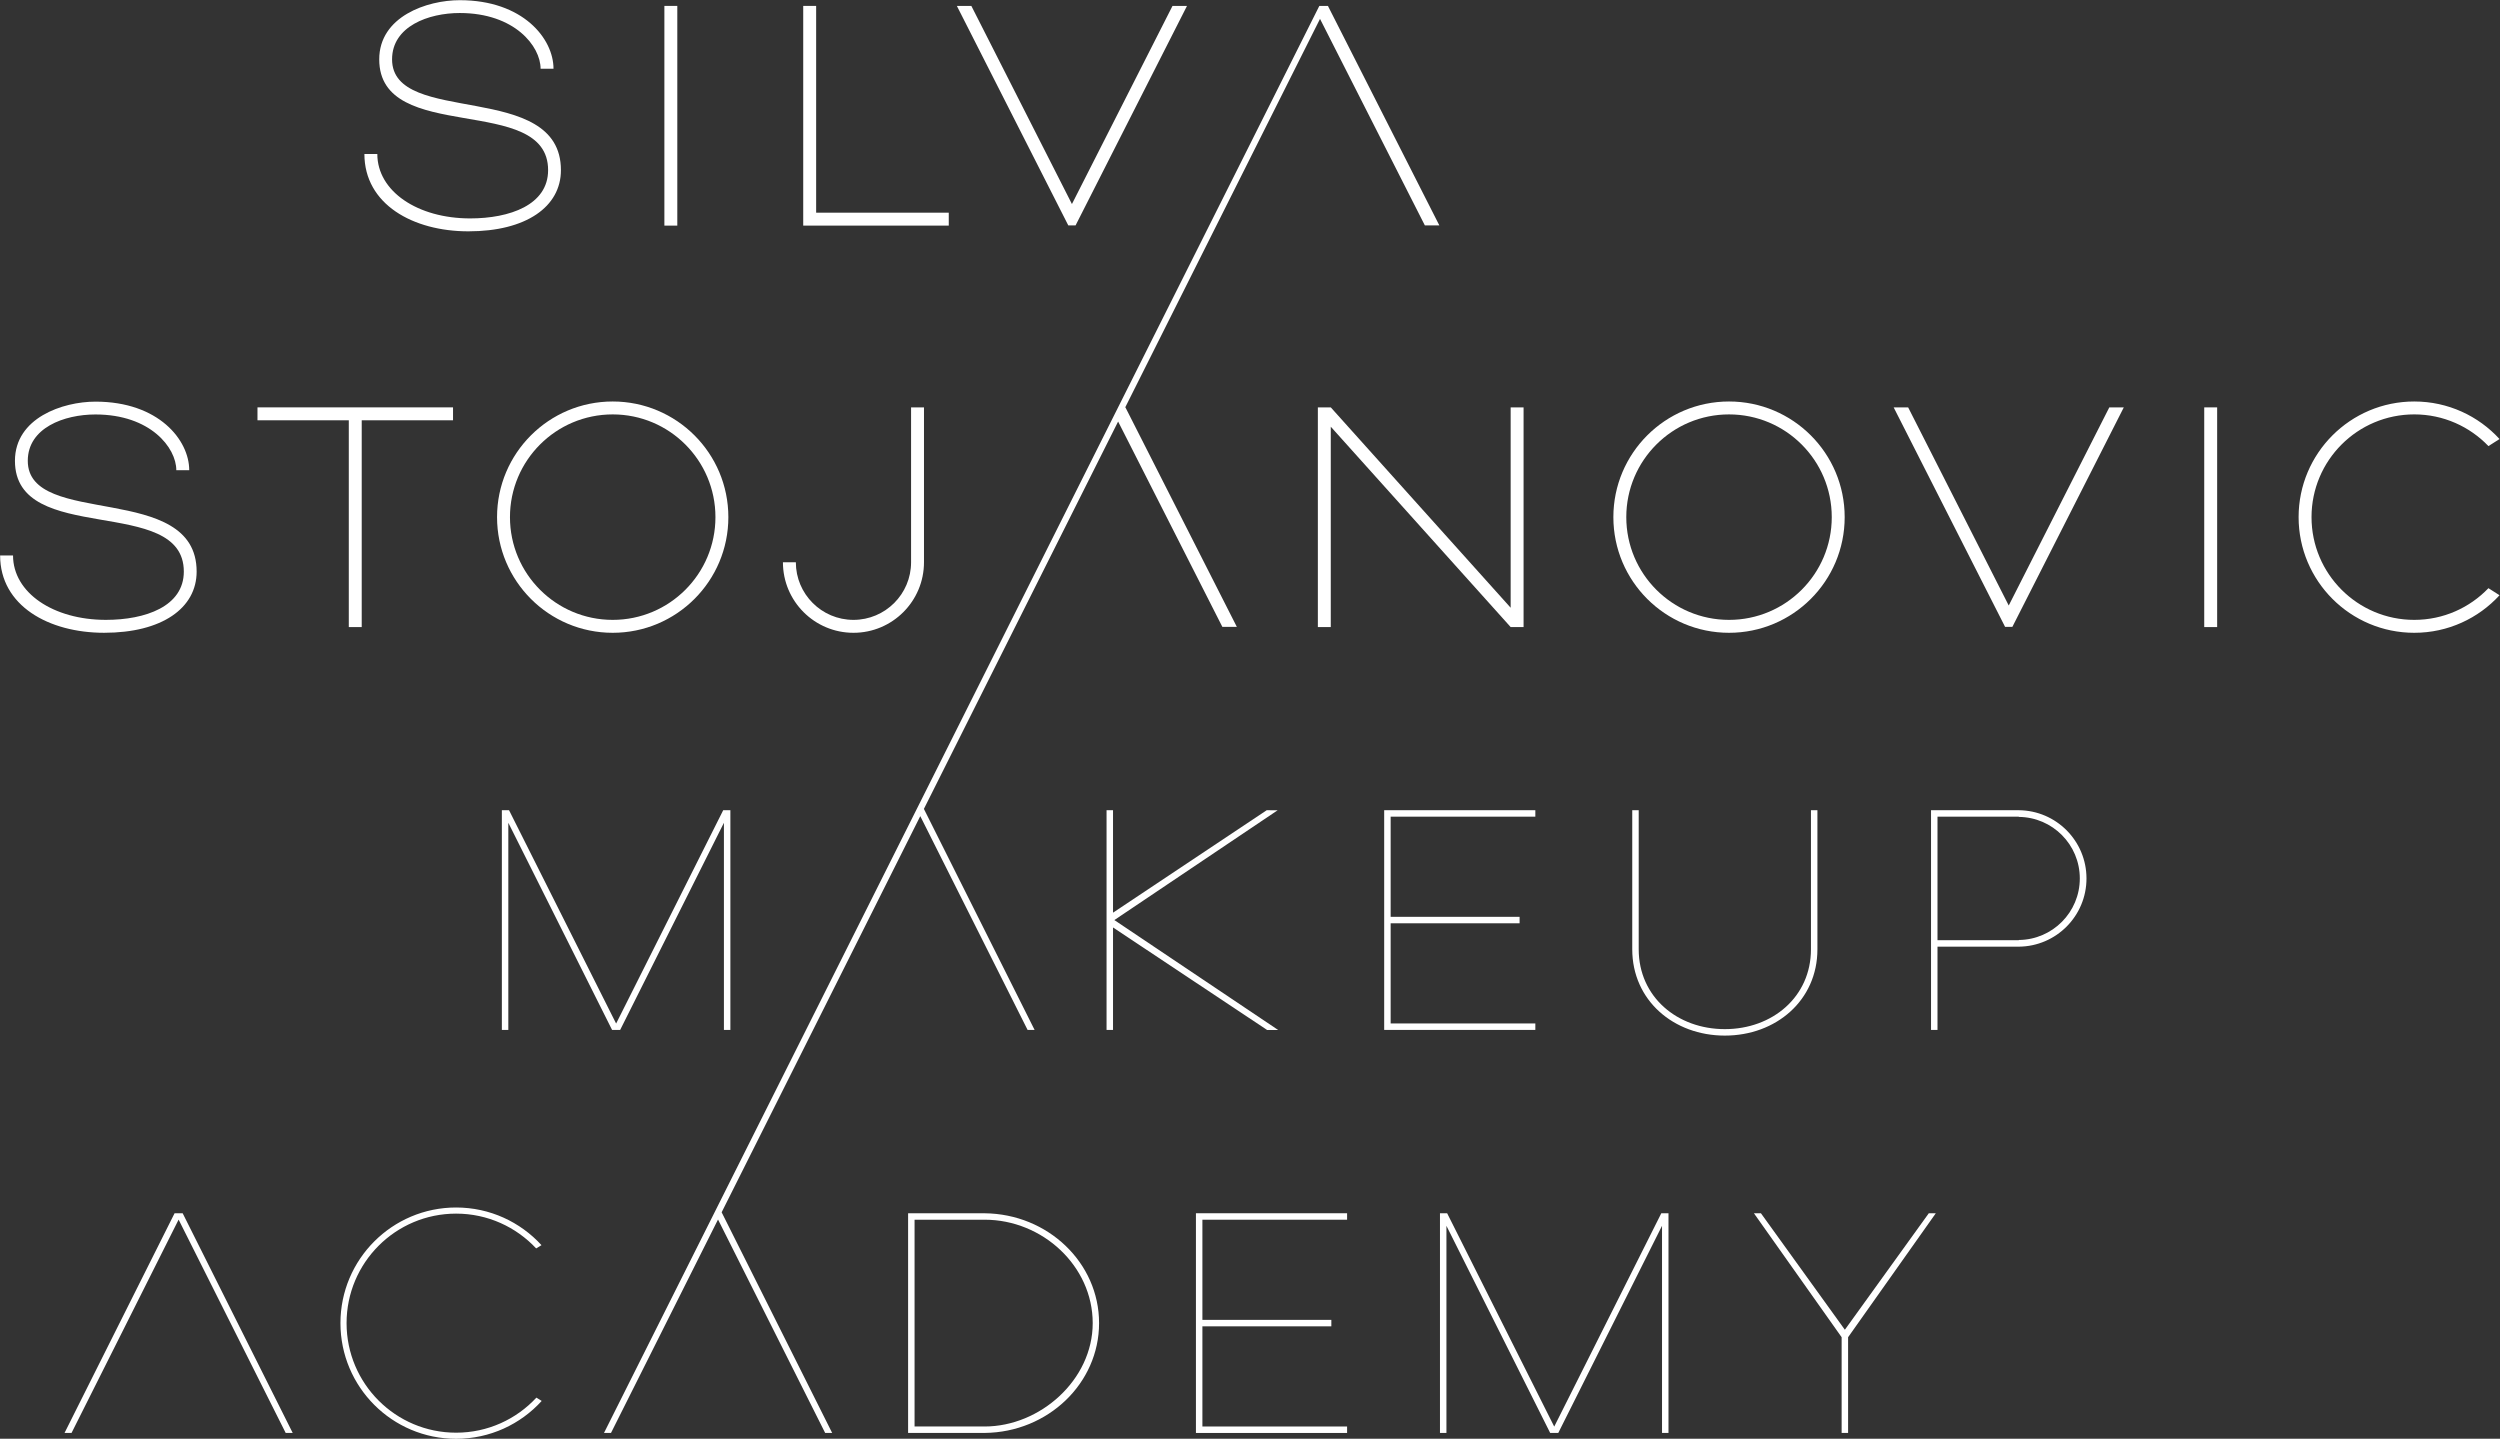 <?xml version="1.0" encoding="UTF-8" standalone="no"?>
<!DOCTYPE svg PUBLIC "-//W3C//DTD SVG 1.1//EN" "http://www.w3.org/Graphics/SVG/1.1/DTD/svg11.dtd">
<svg width="100%" height="100%" viewBox="0 0 1020 587" version="1.1" xmlns="http://www.w3.org/2000/svg" xmlns:xlink="http://www.w3.org/1999/xlink" xml:space="preserve" xmlns:serif="http://www.serif.com/" style="fill-rule:evenodd;clip-rule:evenodd;stroke-linejoin:round;stroke-miterlimit:2;">
    <rect x="0" y="0" width="1020" height="587" fill="#333333" stroke="none"/>
    <g transform="matrix(1,0,0,1,-14748.8,-946.703)">
        <g transform="matrix(4.167,0,0,4.167,13951.8,0)">
            <g transform="matrix(1,0,0,1,237.125,227.209)">
                <path d="M0,22.632C5.659,22.632 9.061,20.223 9.061,16.641C9.061,7.761 -7.472,12.42 -7.472,5.793C-7.472,2.559 -3.904,1.256 -0.844,1.256C4.535,1.256 7.07,4.513 7.07,6.71L8.335,6.71C8.335,3.767 5.348,0 -0.844,0C-4.059,0 -8.729,1.595 -8.729,5.793C-8.729,14.216 7.806,9.065 7.806,16.641C7.806,20.056 4.034,21.367 0.176,21.367C-4.967,21.367 -8.916,18.719 -8.916,15.059L-10.181,15.059C-10.181,19.984 -5.419,22.632 0,22.632" style="fill:white;fill-rule:nonzero;"/>
            </g>
        </g>
        <g transform="matrix(4.167,0,0,4.167,13951.8,0)">
            <g transform="matrix(1,0,0,1,257.581,228.402)">
                <path d="M0,20.879L0,-0.633L-1.265,-0.633L-1.265,20.879L0,20.879Z" style="fill:white;fill-rule:nonzero;"/>
            </g>
        </g>
        <g transform="matrix(4.167,0,0,4.167,13951.8,0)">
            <g transform="matrix(1,0,0,1,295.551,228.387)">
                <path d="M0,20.259L0.312,20.874L1.025,20.874L1.337,20.259L11.331,0.572L11.934,-0.615L10.515,-0.615L10.203,0L0.669,18.782L-8.866,0L-9.178,-0.615L-10.597,-0.615L-9.994,0.572L0,20.259Z" style="fill:white;fill-rule:nonzero;"/>
            </g>
        </g>
        <g transform="matrix(4.167,0,0,4.167,13951.8,0)">
            <g transform="matrix(1,0,0,1,271.175,227.769)">
                <path d="M-1.265,21.511L12.985,21.511L12.985,20.246L0,20.246L0,0L-1.265,0L-1.265,21.511Z" style="fill:white;fill-rule:nonzero;"/>
            </g>
        </g>
        <g transform="matrix(4.167,0,0,4.167,13951.8,0)">
            <g transform="matrix(1,0,0,1,341.593,307.152)">
                <path d="M0,20.247L-14.167,20.247L-14.167,10.44L-1.542,10.44L-1.542,9.807L-14.167,9.807L-14.167,0L0,0L0,-0.633L-14.8,-0.633L-14.8,20.88L0,20.88L0,20.247Z" style="fill:white;fill-rule:nonzero;"/>
            </g>
        </g>
        <g transform="matrix(4.167,0,0,4.167,13951.8,0)">
            <g transform="matrix(1,0,0,1,262.076,328.033)">
                <path d="M0,-21.513L-10.485,-0.624L-20.97,-21.513L-21.673,-21.513L-21.673,0L-21.04,0L-21.04,-20.282L-10.881,0L-10.09,0L0.069,-20.282L0.069,0L0.702,0L0.702,-21.513L0,-21.513Z" style="fill:white;fill-rule:nonzero;"/>
            </g>
        </g>
        <g transform="matrix(4.167,0,0,4.167,13951.8,0)">
            <g transform="matrix(1,0,0,1,316.418,306.52)">
                <path d="M0,21.523L-16.045,10.756L-0.057,0.007L-1.125,0L-16.175,10.032L-16.175,0L-16.808,0L-16.808,21.512L-16.175,21.512L-16.175,11.48L-1.081,21.523L0,21.523Z" style="fill:white;fill-rule:nonzero;"/>
            </g>
        </g>
        <g transform="matrix(4.167,0,0,4.167,13951.8,0)">
            <g transform="matrix(1,0,0,1,369.212,314.968)">
                <path d="M0,5.171L0,-8.449L-0.633,-8.449L-0.633,5.171C-0.633,9.828 -4.408,12.987 -9.065,12.987C-13.722,12.987 -17.498,9.828 -17.498,5.171L-17.498,-8.449L-18.13,-8.449L-18.13,5.171C-18.13,10.178 -14.072,13.62 -9.065,13.62C-4.059,13.62 0,10.178 0,5.171" style="fill:white;fill-rule:nonzero;"/>
            </g>
        </g>
        <g transform="matrix(4.167,0,0,4.167,13951.8,0)">
            <g transform="matrix(1,0,0,1,388.93,328.031)">
                <path d="M0,-21.51L0,-21.511L-8.594,-21.511L-8.594,0.001L-7.961,0.001L-7.961,-8.148L0,-8.148L0,-8.15C3.665,-8.179 6.627,-11.158 6.627,-14.83C6.627,-18.502 3.665,-21.481 0,-21.51M0,-8.805L0,-8.781L-7.961,-8.781L-7.961,-20.878L0,-20.878L0,-20.855C3.303,-20.825 5.973,-18.14 5.973,-14.83C5.973,-11.519 3.303,-8.835 0,-8.805" style="fill:white;fill-rule:nonzero;"/>
            </g>
        </g>
        <g transform="matrix(4.167,0,0,4.167,13951.8,0)">
            <g transform="matrix(1,0,0,1,427.65,267.766)">
                <path d="M0,20.118C-5.556,20.118 -10.059,15.614 -10.059,10.059C-10.059,4.503 -5.556,-0.001 0,-0.001C2.856,-0.001 5.432,1.192 7.263,3.103L8.35,2.412C6.28,0.152 3.306,-1.265 0,-1.265C-6.254,-1.265 -11.324,3.805 -11.324,10.059C-11.324,16.313 -6.254,21.383 0,21.383C3.306,21.383 6.28,19.965 8.35,17.706L7.263,17.014C5.432,18.926 2.856,20.118 0,20.118" style="fill:white;fill-rule:nonzero;"/>
            </g>
        </g>
        <g transform="matrix(4.167,0,0,4.167,13951.8,0)">
            <g transform="matrix(1,0,0,1,210.518,272.507)">
                <path d="M0,10.65C0,1.77 -16.533,6.429 -16.533,-0.197C-16.533,-3.432 -12.965,-4.735 -9.905,-4.735C-4.526,-4.735 -1.991,-1.478 -1.991,0.72L-0.726,0.72C-0.726,-2.224 -3.713,-5.991 -9.905,-5.991C-13.12,-5.991 -17.79,-4.396 -17.79,-0.197C-17.79,8.225 -1.255,3.074 -1.255,10.65C-1.255,14.066 -5.027,15.376 -8.885,15.376C-14.028,15.376 -17.977,12.728 -17.977,9.068L-19.242,9.068C-19.242,13.993 -14.48,16.641 -9.061,16.641C-3.402,16.641 0,14.232 0,10.65" style="fill:white;fill-rule:nonzero;"/>
            </g>
        </g>
        <g transform="matrix(4.167,0,0,4.167,13951.8,0)">
            <g transform="matrix(1,0,0,1,407.086,287.957)">
                <path d="M0,-20.879L0,0.632L1.265,0.632L1.265,-20.879L0,-20.879Z" style="fill:white;fill-rule:nonzero;"/>
            </g>
        </g>
        <g transform="matrix(4.167,0,0,4.167,13951.8,0)">
            <g transform="matrix(1,0,0,1,321.564,288.588)">
                <path d="M0,-21.511L-1.265,-21.511L-1.265,0L0,0L0,-19.618L17.612,0L18.877,0L18.877,-21.511L17.612,-21.511L17.612,-1.893L0,-21.511Z" style="fill:white;fill-rule:nonzero;"/>
            </g>
        </g>
        <g transform="matrix(4.167,0,0,4.167,13951.8,0)">
            <g transform="matrix(1,0,0,1,397.478,287.954)">
                <path d="M0,-20.259L-9.534,-1.477L-19.069,-20.259L-19.381,-20.874L-20.8,-20.874L-20.197,-19.686L-10.203,-0L-9.891,0.615L-9.178,0.615L-8.866,-0L1.128,-19.686L1.731,-20.874L0.312,-20.874L0,-20.259Z" style="fill:white;fill-rule:nonzero;"/>
            </g>
        </g>
        <g transform="matrix(4.167,0,0,4.167,13951.8,0)">
            <g transform="matrix(1,0,0,1,225.416,267.71)">
                <path d="M0,0.632L0,20.879L1.265,20.879L1.265,0.632L10.206,0.632L10.206,-0.633L-8.941,-0.633L-8.941,0.632L0,0.632Z" style="fill:white;fill-rule:nonzero;"/>
            </g>
        </g>
        <g transform="matrix(4.167,0,0,4.167,13951.8,0)">
            <g transform="matrix(1,0,0,1,239.932,277.825)">
                <path d="M0,0C0,6.254 5.07,11.324 11.324,11.324C17.578,11.324 22.648,6.254 22.648,0C22.648,-6.254 17.578,-11.324 11.324,-11.324C5.07,-11.324 0,-6.254 0,0M11.324,-10.059C16.88,-10.059 21.383,-5.556 21.383,0C21.383,5.556 16.88,10.059 11.324,10.059C5.768,10.059 1.265,5.556 1.265,0C1.265,-5.556 5.768,-10.059 11.324,-10.059" style="fill:white;fill-rule:nonzero;"/>
            </g>
        </g>
        <g transform="matrix(4.167,0,0,4.167,13951.8,0)">
            <g transform="matrix(1,0,0,1,360.557,266.501)">
                <path d="M0,22.648C6.254,22.648 11.324,17.578 11.324,11.324C11.324,5.07 6.254,0 0,0C-6.254,0 -11.324,5.07 -11.324,11.324C-11.324,17.578 -6.254,22.648 0,22.648M0,1.265C5.556,1.265 10.059,5.768 10.059,11.324C10.059,16.88 5.556,21.383 0,21.383C-5.556,21.383 -10.059,16.88 -10.059,11.324C-10.059,5.768 -5.556,1.265 0,1.265" style="fill:white;fill-rule:nonzero;"/>
            </g>
        </g>
        <g transform="matrix(4.167,0,0,4.167,13951.8,0)">
            <g transform="matrix(1,0,0,1,274.829,267.078)">
                <path d="M0,22.071C3.814,22.071 6.905,18.979 6.905,15.165L6.905,0L5.641,0L5.641,15.165C5.641,18.281 3.115,20.806 0,20.806C-3.115,20.806 -5.641,18.281 -5.641,15.165L-6.906,15.165C-6.906,18.979 -3.814,22.071 0,22.071" style="fill:white;fill-rule:nonzero;"/>
            </g>
        </g>
        <g transform="matrix(4.167,0,0,4.167,13951.8,0)">
            <g transform="matrix(1,0,0,1,308.678,367.495)">
                <path d="M14.483,-21.513L-0.317,-21.513L-0.317,0L14.483,0L14.483,-0.633L0.316,-0.633L0.316,-10.44L12.942,-10.44L12.942,-11.073L0.316,-11.073L0.316,-20.88L14.483,-20.88L14.483,-21.513Z" style="fill:white;fill-rule:nonzero;"/>
            </g>
        </g>
        <g transform="matrix(4.167,0,0,4.167,13951.8,0)">
            <g transform="matrix(1,0,0,1,353.997,367.495)">
                <path d="M0.633,-21.513L-0.07,-21.513L-10.555,-0.624L-21.04,-21.513L-21.742,-21.513L-21.742,0L-21.109,0L-21.109,-20.282L-10.95,0L-10.159,0L0,-20.282L0,0L0.633,0L0.633,-21.513Z" style="fill:white;fill-rule:nonzero;"/>
            </g>
        </g>
        <g transform="matrix(4.167,0,0,4.167,13951.8,0)">
            <g transform="matrix(1,0,0,1,209.066,367.495)">
                <path d="M0.083,-21.513L-0.708,-21.513L-11.484,0L-10.798,0L-0.313,-20.89L10.172,0L10.859,0L0.083,-21.513Z" style="fill:white;fill-rule:nonzero;"/>
            </g>
        </g>
        <g transform="matrix(4.167,0,0,4.167,13951.8,0)">
            <g transform="matrix(1,0,0,1,371.899,356.088)">
                <path d="M0,1.301L-8.219,-10.106L-8.905,-10.106L-0.316,2.033L-0.316,11.407L0.317,11.407L0.317,2.033L8.905,-10.106L8.219,-10.106L0,1.301Z" style="fill:white;fill-rule:nonzero;"/>
            </g>
        </g>
        <g transform="matrix(4.167,0,0,4.167,13951.8,0)">
            <g transform="matrix(1,0,0,1,235.923,346.018)">
                <path d="M0,21.45C-5.923,21.45 -10.725,16.648 -10.725,10.725C-10.725,4.802 -5.923,0.001 0,0.001C3.094,0.001 5.88,1.313 7.838,3.408L8.36,3.088C6.29,0.823 3.311,-0.599 0,-0.599C-6.254,-0.599 -11.324,4.471 -11.324,10.725C-11.324,16.979 -6.254,22.049 0,22.049C3.321,22.049 6.308,20.62 8.38,18.342L7.862,18.017C5.903,20.128 3.107,21.45 0,21.45" style="fill:white;fill-rule:nonzero;"/>
            </g>
        </g>
        <g transform="matrix(4.167,0,0,4.167,13951.8,0)">
            <g transform="matrix(1,0,0,1,287.674,367.492)">
                <path d="M0,-21.507L0,-21.51L-7.495,-21.51L-7.495,0.003L0,0.003L0,0C6.198,-0.062 11.204,-4.852 11.204,-10.754C11.204,-16.656 6.198,-21.446 0,-21.507M0,-0.63L-6.862,-0.63L-6.862,-20.877L0,-20.877C5.666,-20.877 10.58,-16.341 10.58,-10.754C10.58,-5.166 5.401,-0.63 0,-0.63" style="fill:white;fill-rule:nonzero;"/>
            </g>
        </g>
        <g transform="matrix(4.167,0,0,4.167,13951.8,0)">
            <g transform="matrix(1,0,0,1,281.368,288.163)">
                <path d="M0,18.941L0.025,18.98L10.51,39.869L11.196,39.869L0.357,18.23L19.374,-19.699L29.268,-0.209L29.581,0.406L30.999,0.406L30.396,-0.781L20.403,-20.468L20.09,-21.083L20.068,-21.083L39.142,-59.125L39.929,-57.574L49.096,-39.516L49.408,-38.901L50.827,-38.901L50.224,-40.089L40.23,-59.776L39.918,-60.391L39.074,-60.391L-30.966,79.332L-30.28,79.332L-19.8,58.431L-19.795,58.442L-9.309,79.332L-8.623,79.332L-19.446,57.725L0,18.941Z" style="fill:white;fill-rule:nonzero;"/>
            </g>
        </g>
    </g>
</svg>
